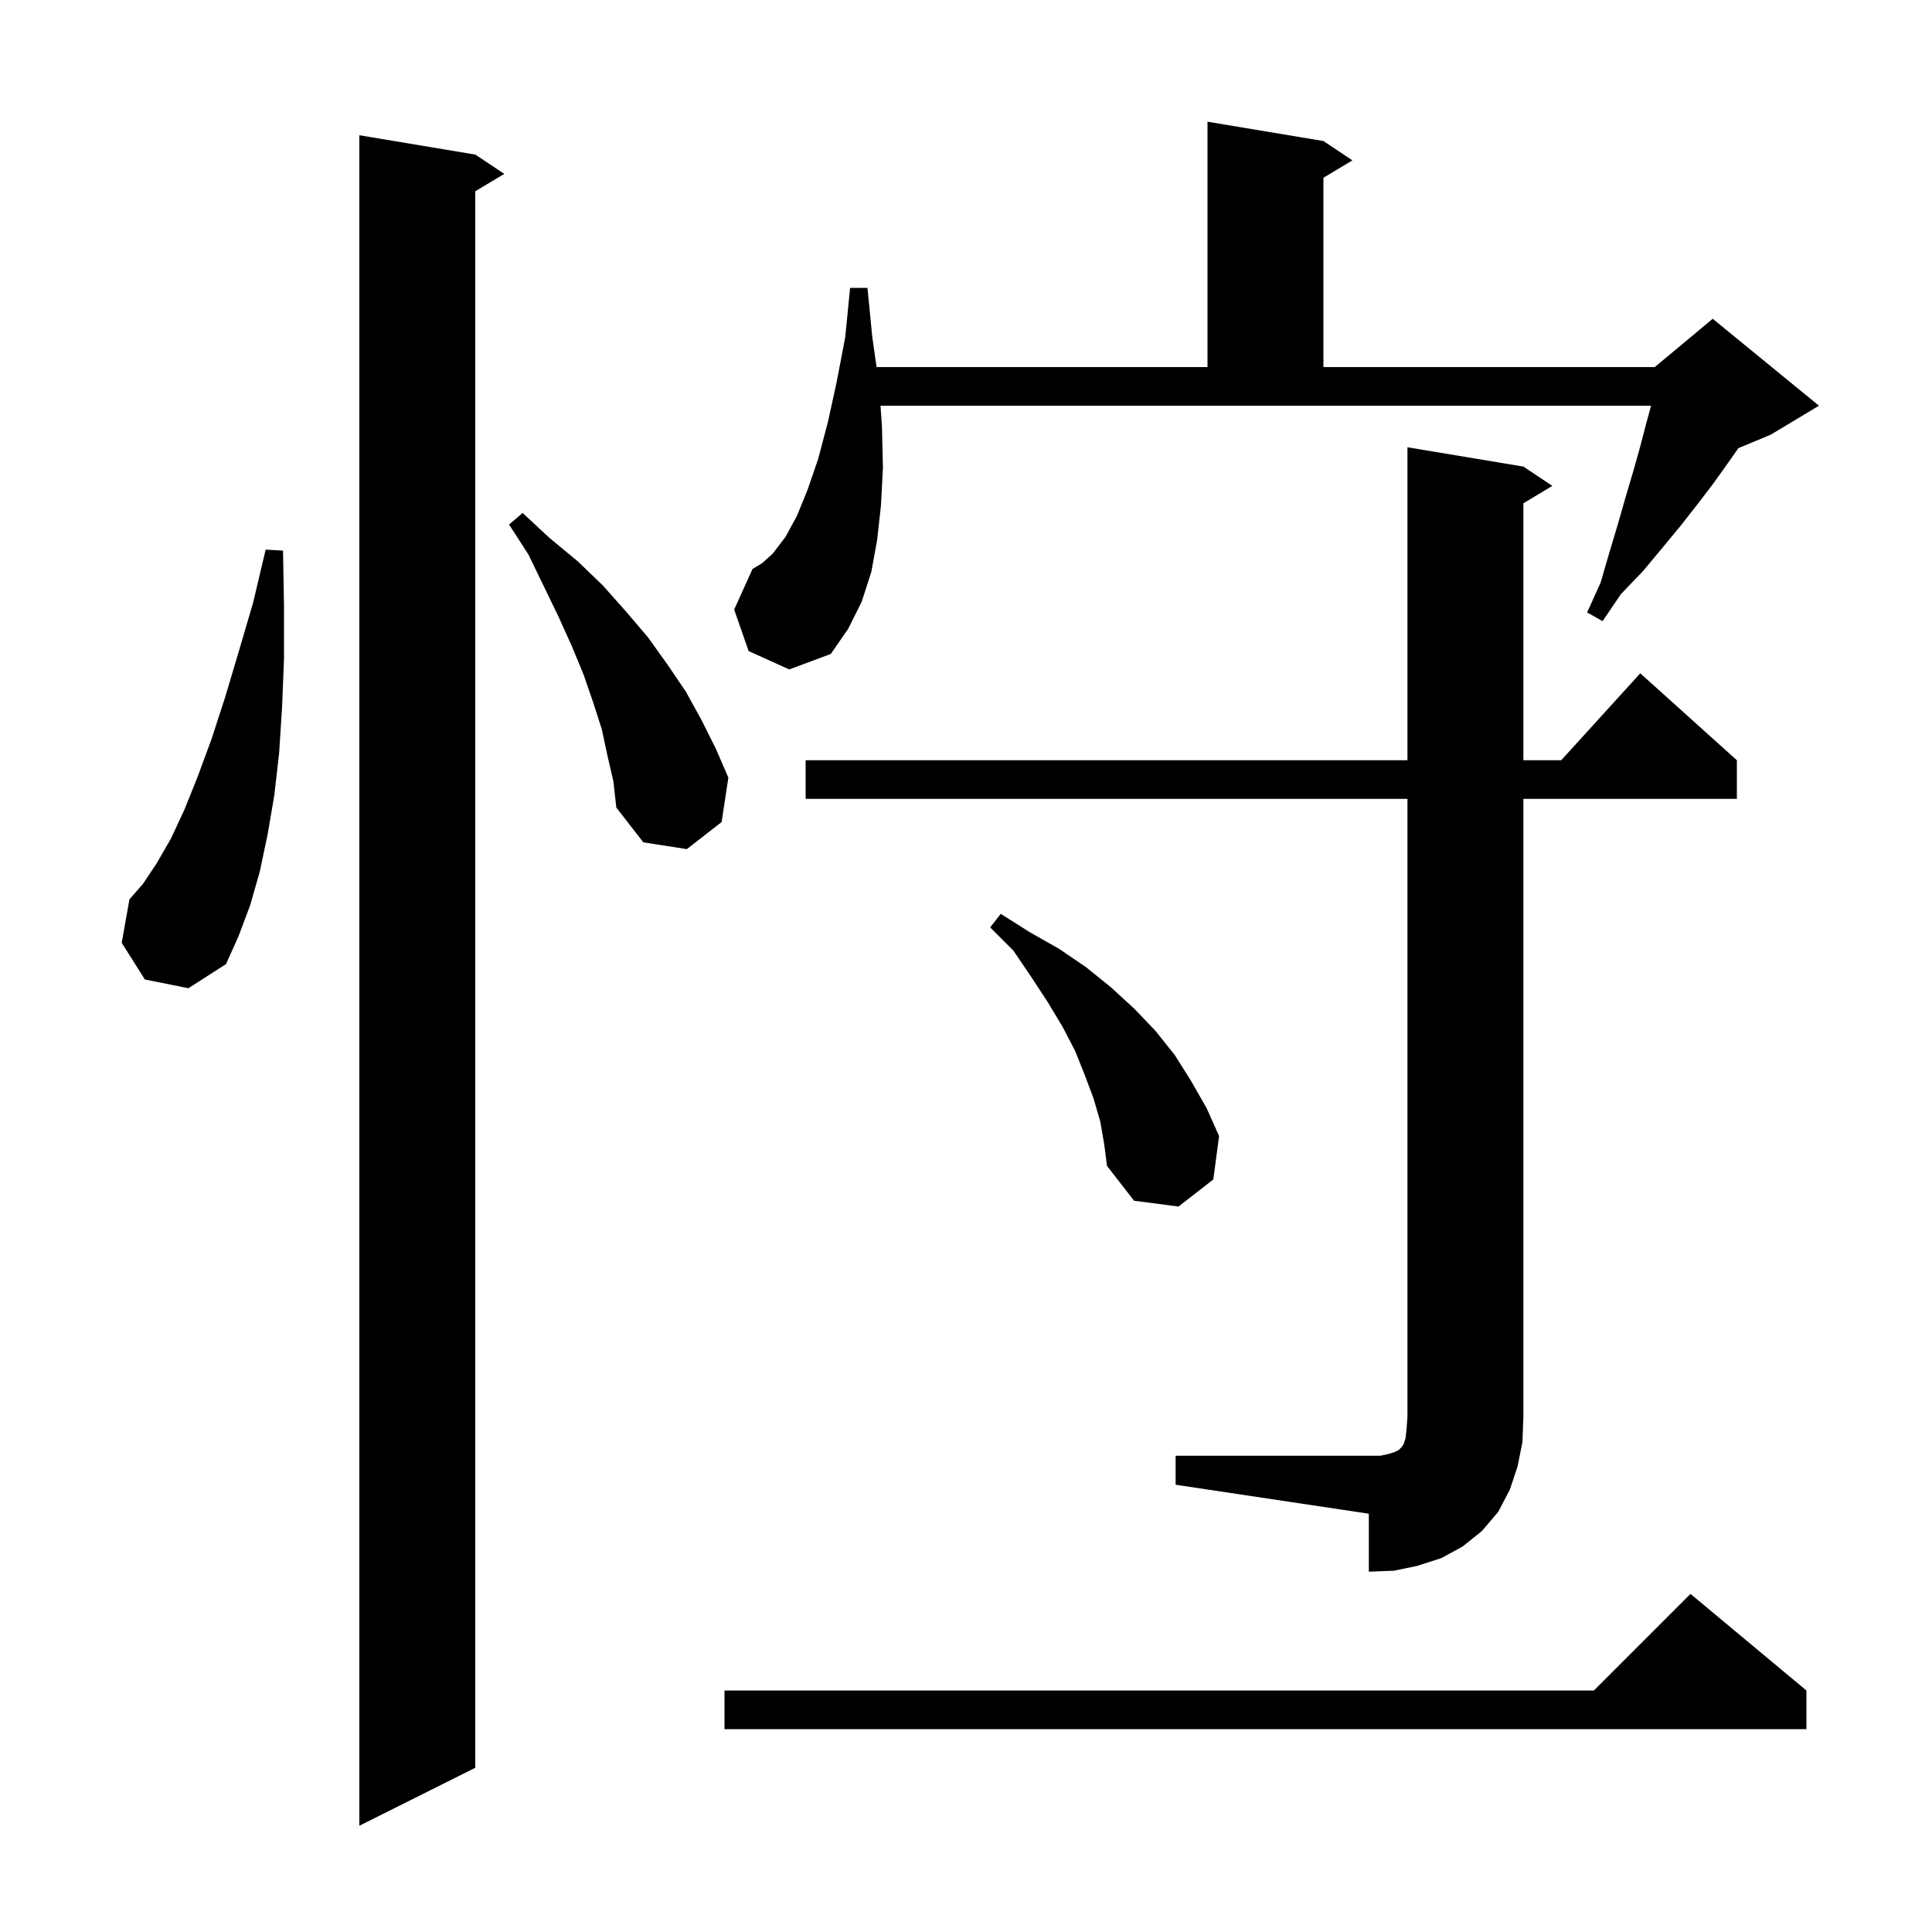 <svg xmlns="http://www.w3.org/2000/svg" xmlns:xlink="http://www.w3.org/1999/xlink" version="1.1" baseProfile="full" viewBox="0 0 200 200" width="200" height="200"><g fill="currentColor"><path d="M 49.2 16.0 L 52.2 18.0 L 49.2 19.8 L 49.2 183.0 L 37.2 189.0 L 37.2 14.0 Z M 187.0 175.0 L 187.0 179.0 L 75.0 179.0 L 75.0 175.0 L 165.0 175.0 L 175.0 165.0 Z M 121.7 150.7 L 142.9 150.7 L 143.8 150.5 L 144.4 150.3 L 144.8 150.1 L 145.1 149.8 L 145.3 149.5 L 145.5 148.9 L 145.6 148.0 L 145.7 146.7 L 145.7 82.7 L 83.4 82.7 L 83.4 78.7 L 145.7 78.7 L 145.7 46.3 L 157.7 48.3 L 160.7 50.3 L 157.7 52.1 L 157.7 78.7 L 161.618 78.7 L 169.8 69.7 L 179.8 78.7 L 179.8 82.7 L 157.7 82.7 L 157.7 146.7 L 157.6 149.3 L 157.1 151.8 L 156.3 154.2 L 155.1 156.5 L 153.4 158.5 L 151.4 160.1 L 149.2 161.3 L 146.7 162.1 L 144.3 162.6 L 141.7 162.7 L 141.7 156.7 L 121.7 153.7 Z M 113.9 116.1 L 113.2 113.7 L 112.3 111.3 L 111.3 108.8 L 110.0 106.3 L 108.5 103.8 L 106.8 101.2 L 104.9 98.4 L 102.5 96.0 L 103.6 94.6 L 106.6 96.5 L 109.6 98.2 L 112.4 100.1 L 115.0 102.2 L 117.4 104.4 L 119.6 106.7 L 121.6 109.2 L 123.3 111.9 L 124.9 114.7 L 126.2 117.6 L 125.6 122.1 L 122.0 124.9 L 117.4 124.3 L 114.6 120.7 L 114.3 118.4 Z M 15.0 101.4 L 12.6 97.6 L 13.4 93.1 L 14.8 91.5 L 16.2 89.4 L 17.7 86.8 L 19.1 83.8 L 20.5 80.3 L 21.9 76.5 L 23.3 72.2 L 24.7 67.5 L 26.2 62.4 L 27.5 56.9 L 29.3 57.0 L 29.4 62.8 L 29.4 68.2 L 29.2 73.2 L 28.9 77.9 L 28.4 82.3 L 27.7 86.4 L 26.9 90.2 L 25.9 93.7 L 24.7 96.9 L 23.4 99.8 L 19.5 102.3 Z M 62.9 78.3 L 62.3 75.5 L 61.4 72.7 L 60.4 69.8 L 59.2 66.9 L 57.8 63.8 L 56.3 60.7 L 54.7 57.4 L 52.7 54.3 L 54.1 53.1 L 56.9 55.7 L 59.8 58.1 L 62.4 60.6 L 64.8 63.3 L 67.1 66.0 L 69.1 68.8 L 71.0 71.6 L 72.6 74.5 L 74.1 77.5 L 75.4 80.5 L 74.7 85.1 L 71.1 87.9 L 66.6 87.2 L 63.8 83.6 L 63.5 80.9 Z M 77.5 67.4 L 76.0 63.1 L 77.9 58.9 L 78.9 58.3 L 80.0 57.3 L 81.3 55.6 L 82.5 53.4 L 83.6 50.7 L 84.7 47.5 L 85.7 43.7 L 86.6 39.6 L 87.5 34.9 L 88.0 29.8 L 89.8 29.8 L 90.3 34.9 L 90.743 38.0 L 125.0 38.0 L 125.0 12.6 L 137.0 14.6 L 140.0 16.6 L 137.0 18.4 L 137.0 38.0 L 171.3 38.0 L 177.3 33.0 L 188.3 42.0 L 183.3 45.0 L 179.954 46.394 L 178.9 47.9 L 177.4 50.0 L 175.8 52.1 L 174.0 54.4 L 172.1 56.7 L 170.1 59.1 L 167.8 61.5 L 165.9 64.3 L 164.3 63.4 L 165.7 60.3 L 166.6 57.2 L 167.5 54.2 L 168.3 51.4 L 169.1 48.7 L 169.8 46.2 L 170.4 43.9 L 170.918 42.0 L 91.15 42.0 L 91.3 44.2 L 91.4 48.4 L 91.2 52.3 L 90.8 55.9 L 90.2 59.2 L 89.2 62.3 L 87.8 65.1 L 86.0 67.7 L 81.7 69.3 Z "/></g></svg>
